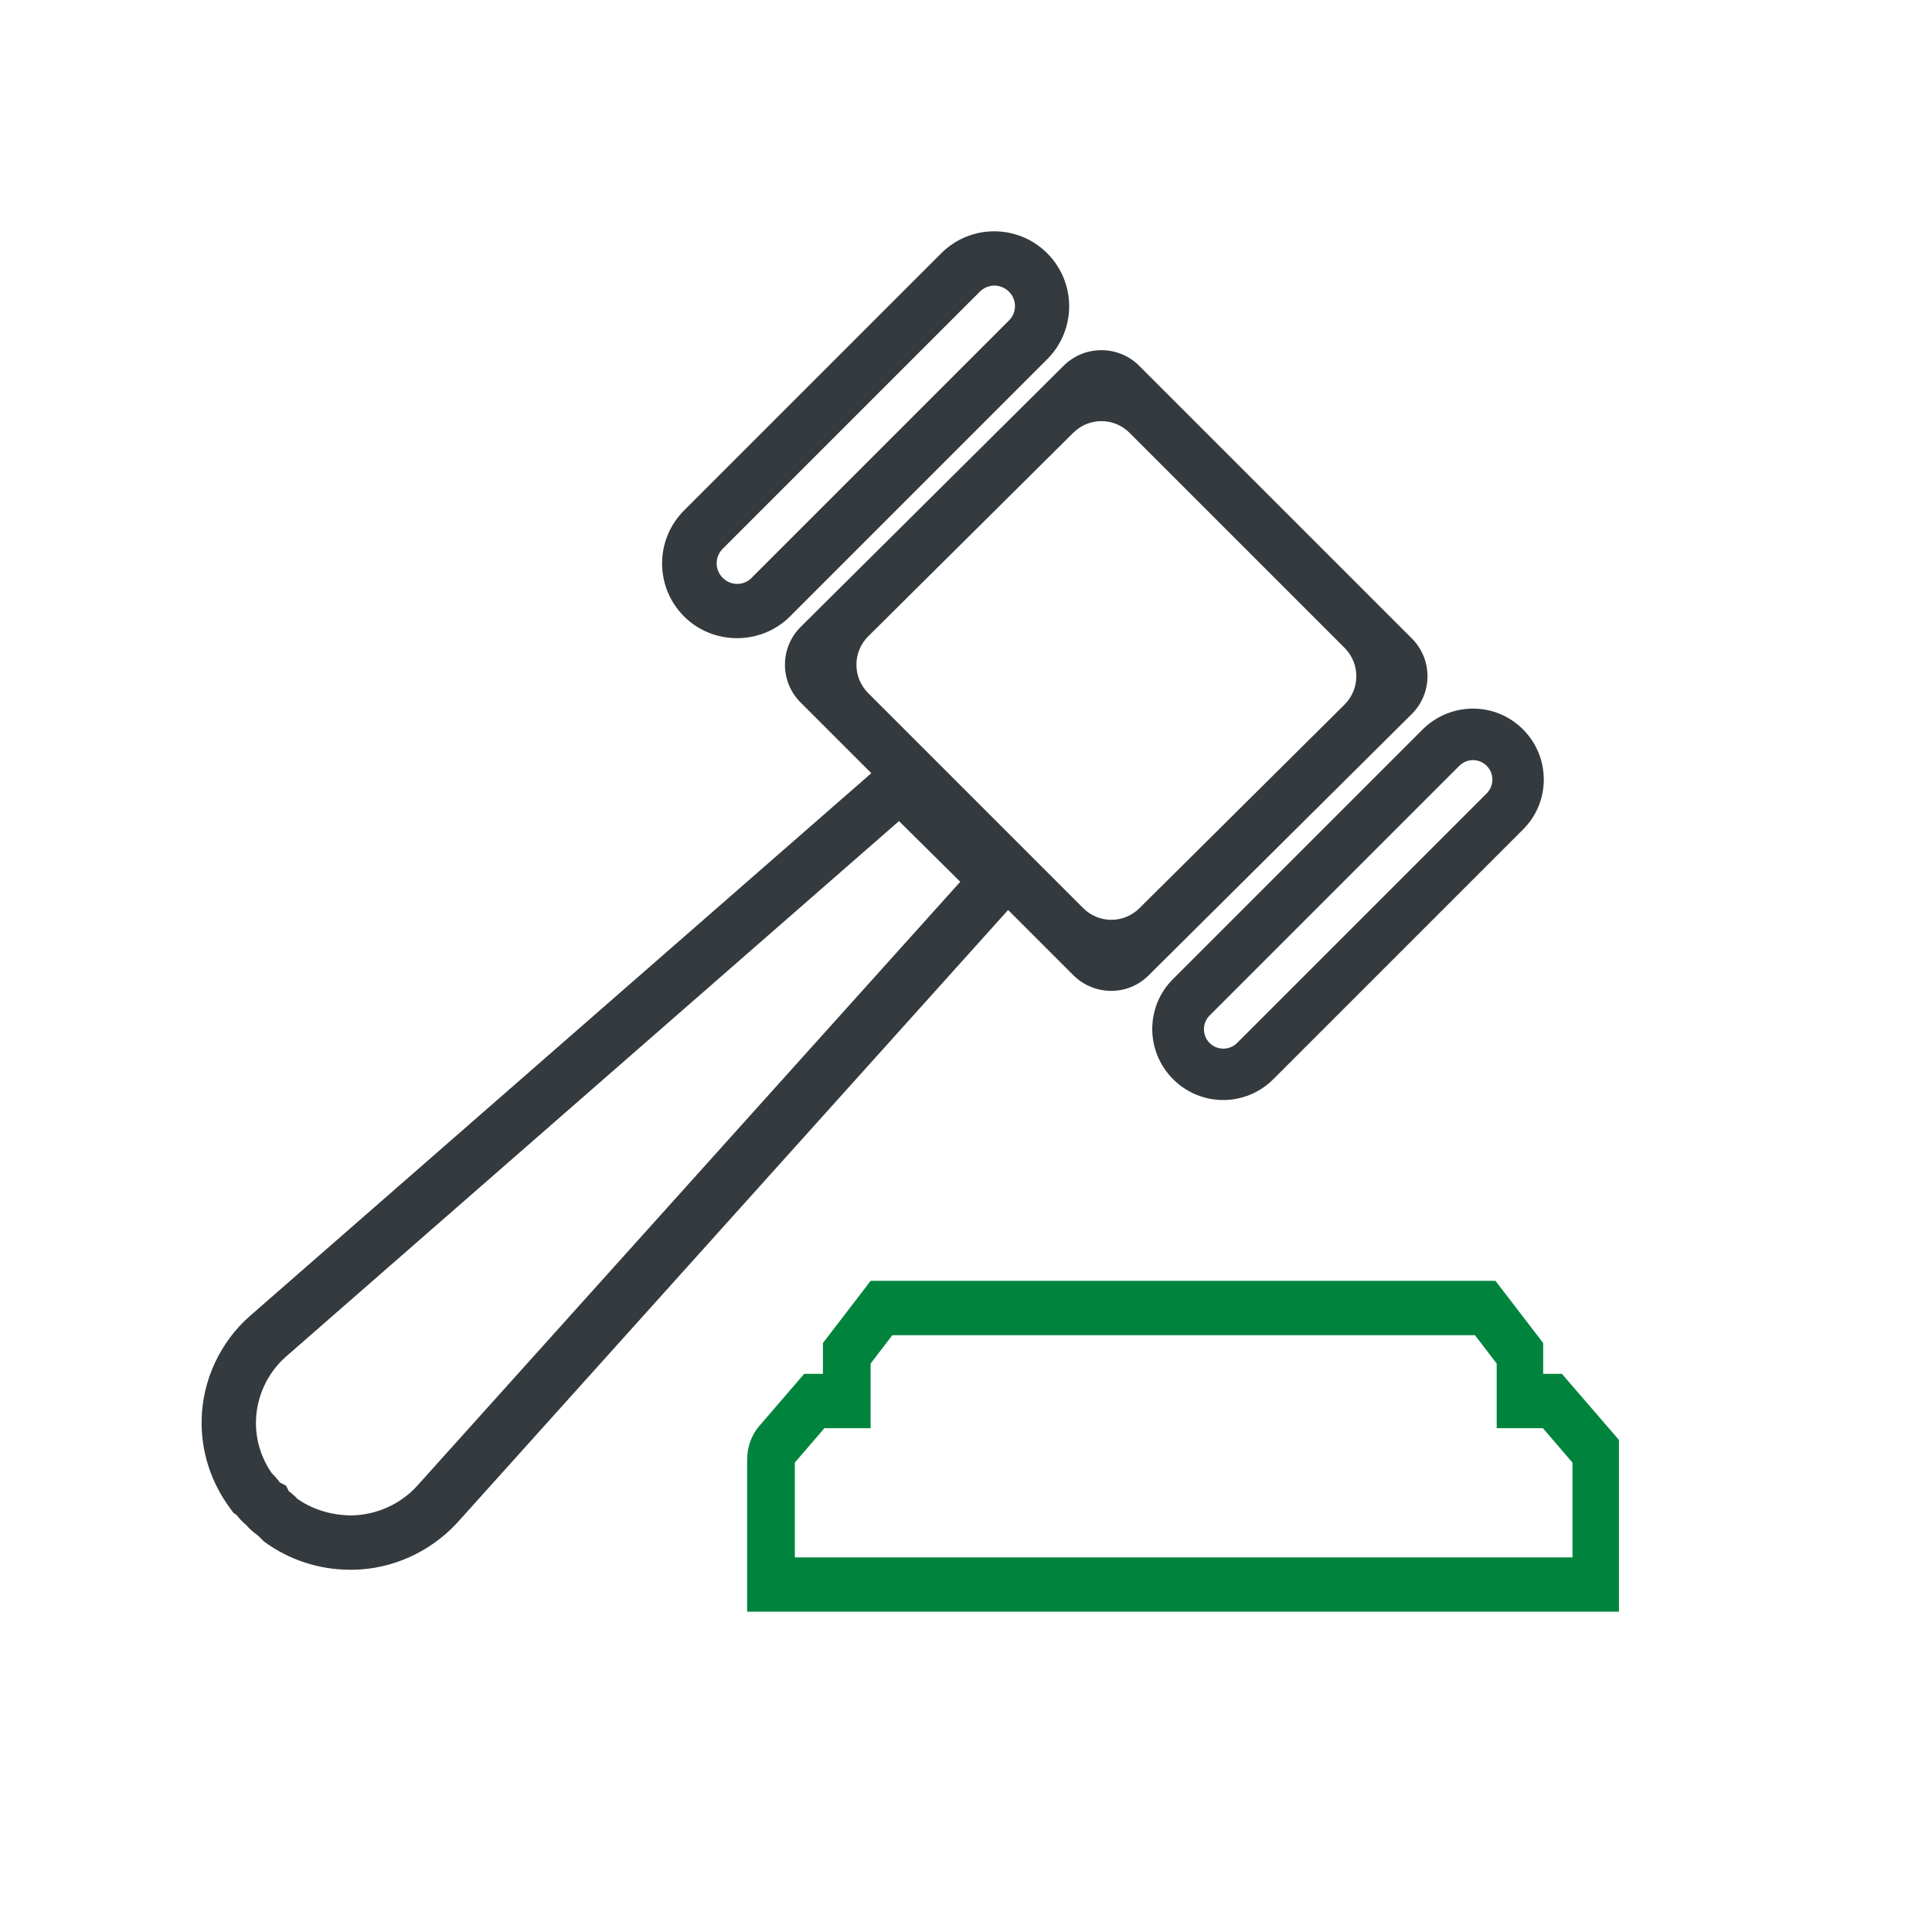 <?xml version="1.0" encoding="UTF-8"?>
<svg id="Layer_1" xmlns="http://www.w3.org/2000/svg" viewBox="0 0 64 64">
  <defs>
    <style>
      .cls-1 {
        fill: #00843d;
      }

      .cls-2 {
        fill: #343a3e;
      }
    </style>
  </defs>
  <g>
    <path class="cls-2" d="M35.56,32.31l-9.04-9.04c-.69-.69-.69-1.81,0-2.5l8.72-8.66c.69-.68,1.8-.68,2.49,0l9.04,9.04c.69.69.69,1.81,0,2.5l-8.72,8.66c-.69.69-1.8.68-2.49,0ZM28.76,22.96l7.12,7.12c.52.52,1.35.52,1.87,0l6.79-6.74c.52-.52.52-1.36,0-1.88l-7.12-7.12c-.52-.52-1.35-.52-1.87,0l-6.79,6.74c-.52.52-.52,1.36,0,1.88Z"/>
    <path class="cls-2" d="M11.6,52c-1.03,0-2.04-.33-2.86-.94l-.19-.19c-.12-.09-.26-.19-.38-.34-.15-.12-.26-.25-.33-.34l-.11-.08-.11-.15c-.63-.85-.97-1.89-.94-2.95.03-1.29.61-2.54,1.58-3.4l21.58-18.85,2.24,2.15,2.2,2.25-19.14,21.29c-.89.96-2.14,1.53-3.44,1.55-.04,0-.07,0-.11,0ZM9.88,49.67c.52.36,1.16.53,1.78.53.82-.02,1.6-.37,2.15-.97l18-20.02-2.03-2.01-20.33,17.76c-.59.53-.95,1.3-.97,2.1-.02.62.17,1.24.53,1.75.11.1.18.2.24.27.01.02.02.03.02.03l.2.1.1.19c.11.08.21.17.3.27Z"/>
    <path class="cls-2" d="M40.52,36.44c-.6,0-1.2-.23-1.66-.69-.92-.92-.92-2.41,0-3.32l8.27-8.27c.92-.91,2.4-.92,3.32,0,.92.92.92,2.41,0,3.32l-8.27,8.27c-.46.46-1.06.69-1.66.69ZM48.8,25.18c-.16,0-.33.06-.46.19l-8.27,8.27c-.25.25-.25.66,0,.91.25.25.66.25.91,0l8.27-8.27c.25-.25.25-.66,0-.91-.13-.13-.29-.19-.46-.19Z"/>
    <path class="cls-2" d="M24.41,21.14c-.63,0-1.27-.24-1.75-.72-.97-.97-.97-2.54,0-3.51l8.52-8.52c.97-.97,2.54-.97,3.51,0,.97.97.97,2.54,0,3.51l-8.52,8.52c-.48.48-1.12.72-1.75.72ZM32.94,9.46c-.17,0-.35.07-.48.2l-8.52,8.52c-.13.13-.2.3-.2.48s.07.35.2.48c.26.27.7.27.96,0l8.52-8.52c.27-.26.27-.7,0-.96-.13-.13-.31-.2-.48-.2Z"/>
  </g>
  <path class="cls-1" d="M53.64,53.39h-28.89v-5.03c0-.42.14-.82.4-1.12l1.49-1.73h.62v-1.02l1.58-2.06h20.7l1.58,2.06v1.02h.62l1.89,2.19v5.69ZM26.31,51.59h25.78v-3.14l-.98-1.14h-1.53v-2.14l-.72-.94h-19.3l-.72.94v2.14h-1.53l-.98,1.14v3.14Z"/>
</svg>